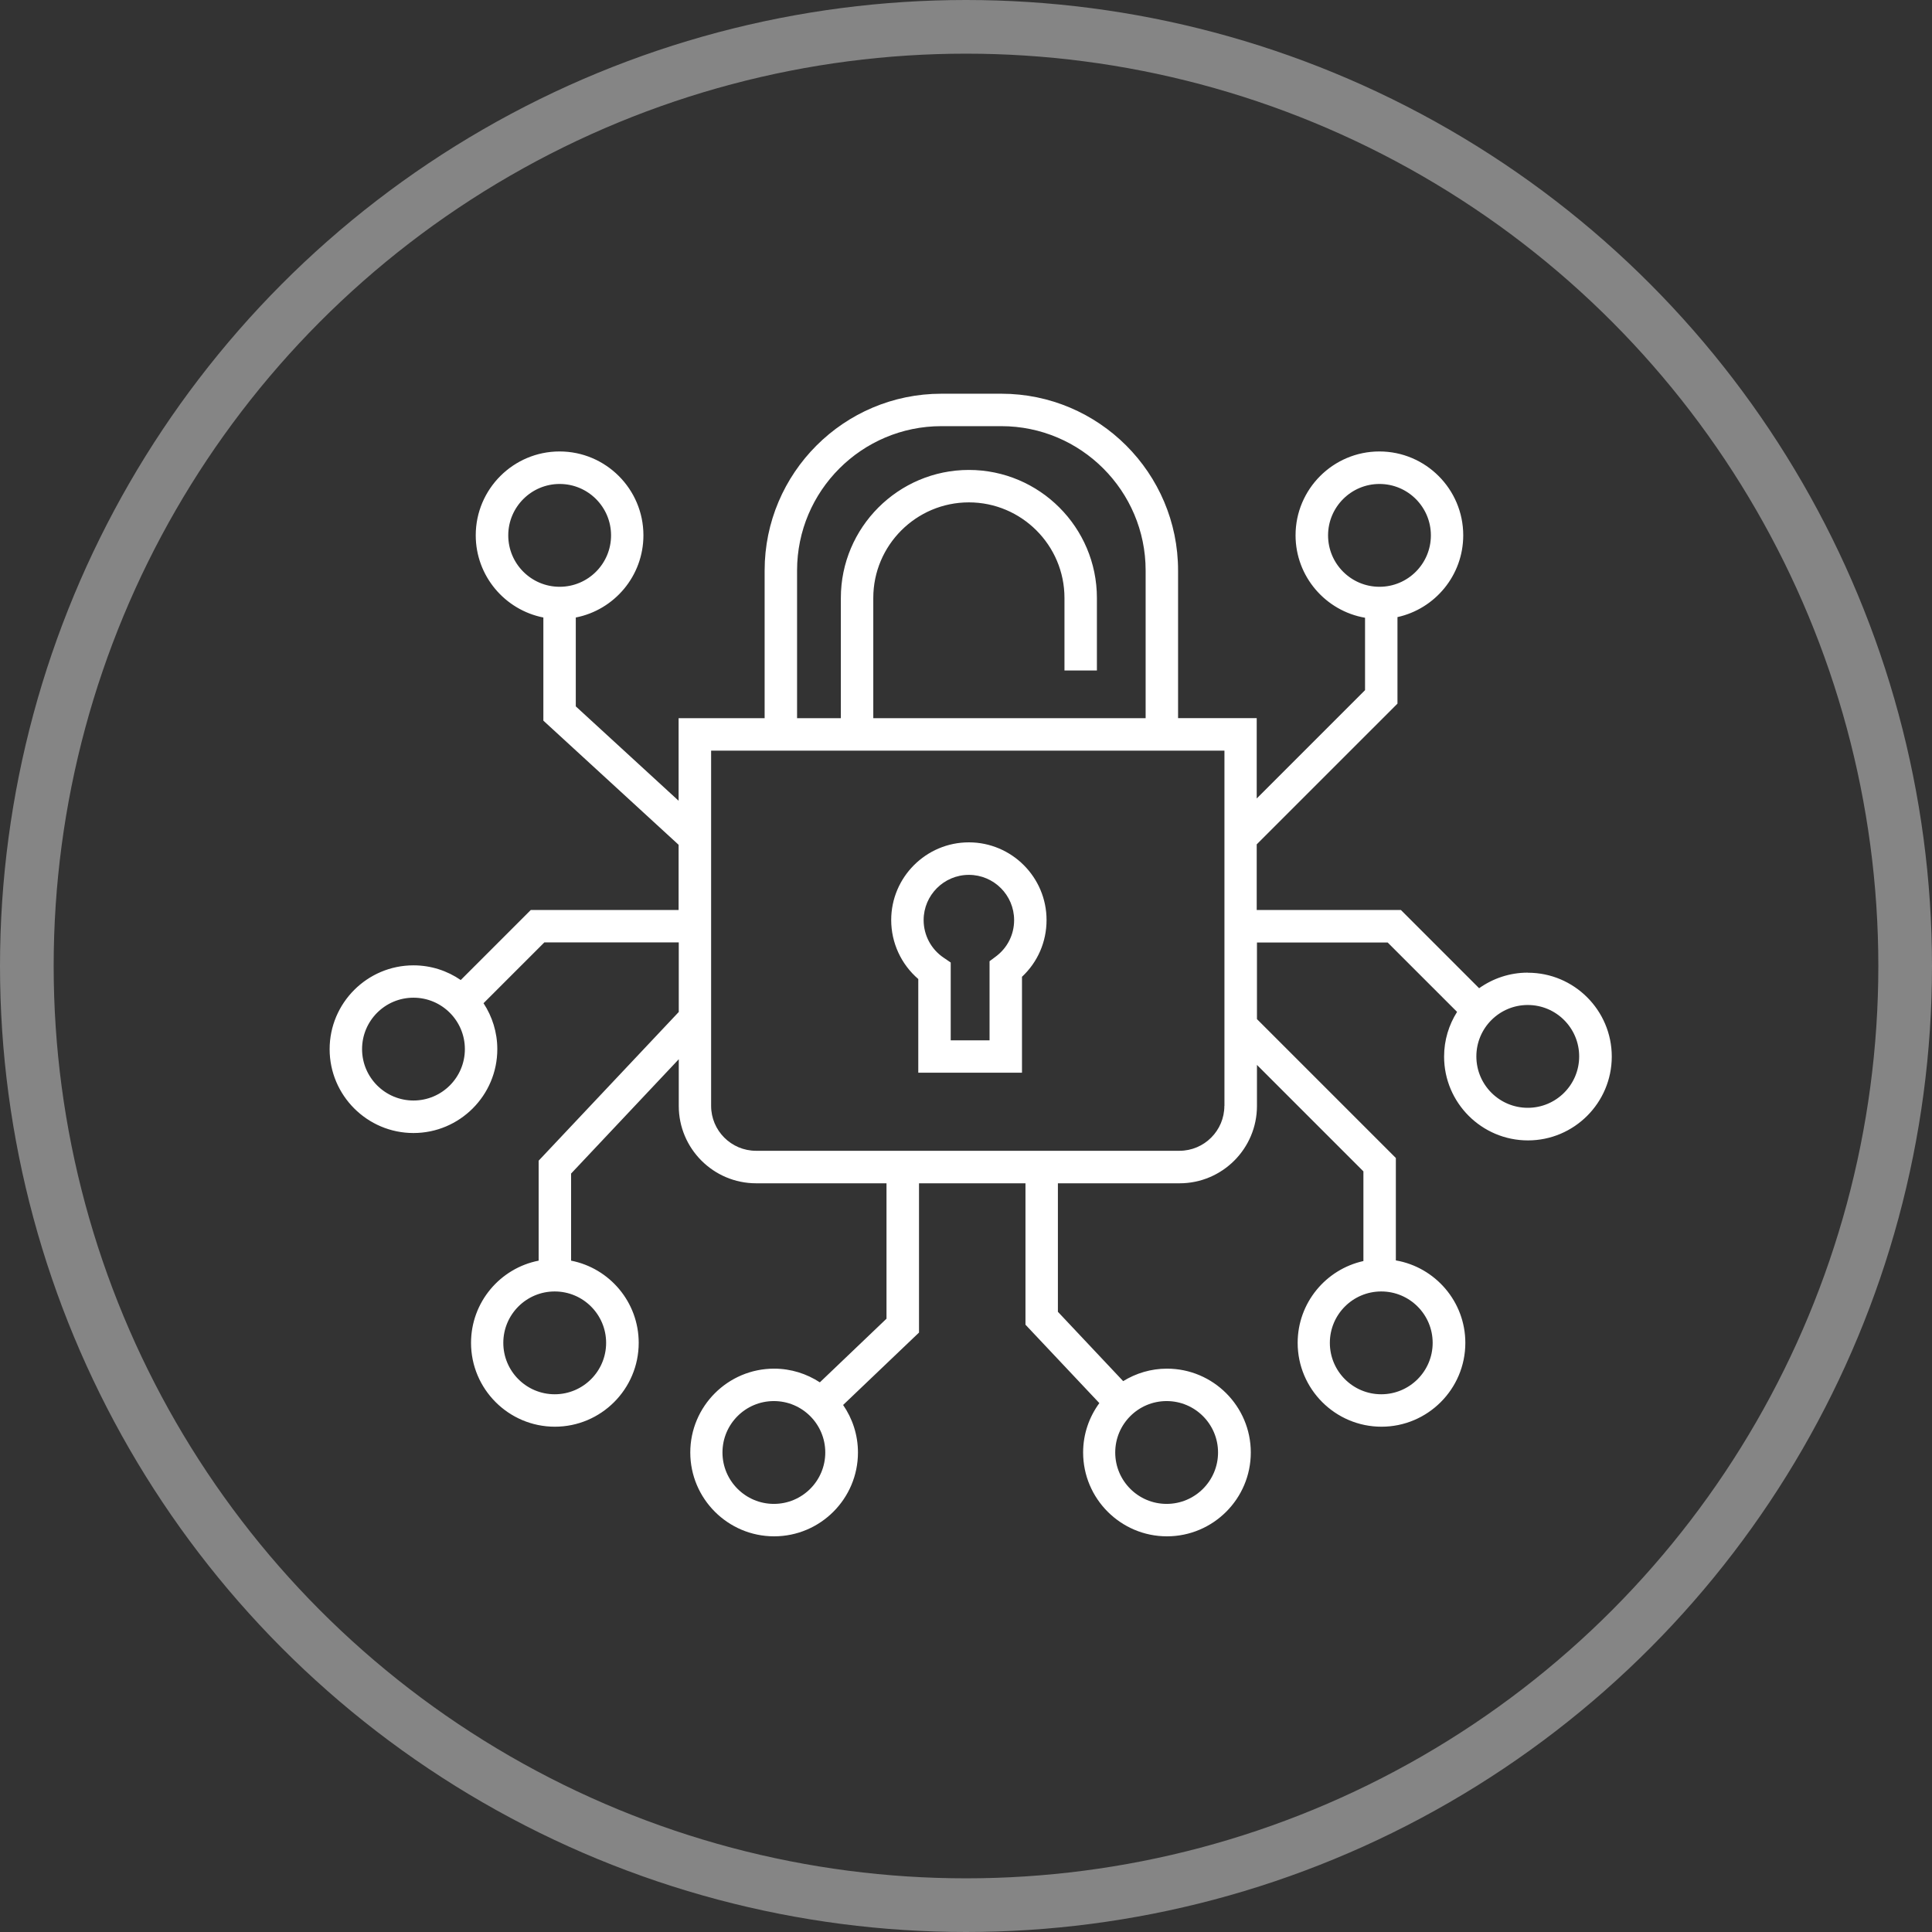 <?xml version="1.0" encoding="UTF-8"?> <svg xmlns="http://www.w3.org/2000/svg" width="180" height="180" viewBox="0 0 180 180" fill="none"><rect x="0" y="0" width="180" height="180" fill="#333333" stroke="none"/><circle opacity="0.4" cx="90" cy="90" r="87.5" stroke="white" stroke-width="5"></circle><g clip-path="url(#clip0_36_2281)"><path d="M142.331 90.619C140.647 90.619 139.09 91.163 137.806 92.07L130.516 84.78H117.085V78.668L130.199 65.555V57.494C133.697 56.724 136.326 53.604 136.326 49.872C136.326 45.566 132.82 42.061 128.515 42.061C124.209 42.061 120.704 45.566 120.704 49.872C120.704 53.717 123.506 56.92 127.178 57.555V64.3L117.085 74.393V66.907H109.758V53.151C109.758 44.071 102.37 36.682 93.29 36.682H87.707C78.627 36.682 71.239 44.071 71.239 53.151V66.914H63.224V74.604L53.645 65.811V57.532C57.234 56.829 59.946 53.664 59.946 49.872C59.946 45.566 56.44 42.061 52.135 42.061C47.829 42.061 44.324 45.566 44.324 49.872C44.324 53.664 47.035 56.822 50.624 57.532V67.141L63.224 78.706V84.78H49.453L42.926 91.307C41.672 90.445 40.154 89.939 38.522 89.939C34.216 89.939 30.711 93.445 30.711 97.75C30.711 102.056 34.216 105.561 38.522 105.561C42.828 105.561 46.333 102.056 46.333 97.75C46.333 96.171 45.857 94.698 45.049 93.467L50.714 87.802H63.239V94.283L50.185 108.137V117.452C46.597 118.154 43.885 121.319 43.885 125.111C43.885 129.417 47.391 132.923 51.696 132.923C56.002 132.923 59.507 129.417 59.507 125.111C59.507 121.319 56.795 118.154 53.207 117.452V109.338L63.239 98.687V103.038C63.239 107.012 66.472 110.245 70.446 110.245H82.593V122.86L76.383 128.79C75.16 127.99 73.694 127.514 72.123 127.514C67.817 127.514 64.312 131.019 64.312 135.325C64.312 139.631 67.817 143.136 72.123 143.136C76.429 143.136 79.934 139.631 79.934 135.325C79.934 133.685 79.42 132.16 78.551 130.898L85.622 124.152V110.245H95.541V123.419L102.423 130.724C101.478 132.016 100.912 133.602 100.912 135.325C100.912 139.631 104.417 143.136 108.723 143.136C113.029 143.136 116.534 139.631 116.534 135.325C116.534 131.019 113.029 127.514 108.723 127.514C107.227 127.514 105.837 127.944 104.643 128.677L98.562 122.218V110.245H109.901C113.875 110.245 117.108 107.012 117.108 103.038V99.216L127.026 109.134V117.489C123.529 118.26 120.9 121.38 120.9 125.111C120.9 129.417 124.405 132.923 128.711 132.923C133.017 132.923 136.522 129.417 136.522 125.111C136.522 121.266 133.719 118.063 130.048 117.429V107.888L117.108 94.948V87.809H129.285L135.752 94.275C134.989 95.484 134.543 96.904 134.543 98.438C134.543 102.744 138.048 106.249 142.354 106.249C146.66 106.249 150.165 102.744 150.165 98.438C150.165 94.132 146.66 90.627 142.354 90.627L142.331 90.619ZM123.733 49.88C123.733 47.243 125.878 45.09 128.522 45.09C131.166 45.09 133.312 47.236 133.312 49.88C133.312 52.524 131.166 54.669 128.522 54.669C125.878 54.669 123.733 52.524 123.733 49.88ZM47.353 49.88C47.353 47.243 49.498 45.09 52.142 45.09C54.786 45.09 56.931 47.236 56.931 49.88C56.931 52.524 54.786 54.669 52.142 54.669C49.498 54.669 47.353 52.524 47.353 49.88ZM38.522 102.532C35.886 102.532 33.733 100.387 33.733 97.743C33.733 95.099 35.878 92.953 38.522 92.953C41.166 92.953 43.311 95.099 43.311 97.743C43.311 100.387 41.166 102.532 38.522 102.532ZM56.471 125.111C56.471 127.755 54.325 129.901 51.681 129.901C49.037 129.901 46.892 127.755 46.892 125.111C46.892 122.468 49.037 120.322 51.681 120.322C54.325 120.322 56.471 122.468 56.471 125.111ZM72.1 140.114C69.464 140.114 67.311 137.969 67.311 135.325C67.311 132.681 69.456 130.535 72.1 130.535C74.744 130.535 76.889 132.681 76.889 135.325C76.889 137.969 74.744 140.114 72.1 140.114ZM113.482 135.325C113.482 137.969 111.336 140.114 108.692 140.114C106.049 140.114 103.903 137.969 103.903 135.325C103.903 132.681 106.049 130.535 108.692 130.535C111.336 130.535 113.482 132.681 113.482 135.325ZM133.478 125.111C133.478 127.755 131.332 129.901 128.688 129.901C126.044 129.901 123.899 127.755 123.899 125.111C123.899 122.468 126.044 120.322 128.688 120.322C131.332 120.322 133.478 122.468 133.478 125.111ZM74.261 53.151C74.261 45.732 80.296 39.704 87.707 39.704H93.29C100.708 39.704 106.736 45.74 106.736 53.151V66.914H81.362V55.711C81.362 50.801 85.358 46.805 90.268 46.805C95.178 46.805 99.174 50.801 99.174 55.711V62.465H102.196V55.711C102.196 49.132 96.84 43.783 90.268 43.783C83.696 43.783 78.34 49.139 78.34 55.711V66.914H74.261V53.151ZM114.071 103.031C114.071 105.342 112.19 107.216 109.886 107.216H70.438C68.127 107.216 66.253 105.335 66.253 103.031V69.936H114.079V103.038L114.071 103.031ZM142.339 103.212C139.695 103.212 137.549 101.067 137.549 98.423C137.549 95.779 139.695 93.633 142.339 93.633C144.983 93.633 147.128 95.779 147.128 98.423C147.128 101.067 144.983 103.212 142.339 103.212Z" fill="white"></path><path d="M85.554 91.208V99.941H95.216V91.004C96.681 89.637 97.505 87.749 97.505 85.717C97.505 81.728 94.257 78.48 90.268 78.48C86.279 78.48 83.031 81.728 83.031 85.717C83.031 87.839 83.96 89.841 85.546 91.208H85.554ZM90.268 81.509C92.595 81.509 94.483 83.397 94.483 85.724C94.483 87.061 93.871 88.293 92.799 89.101L92.194 89.554V96.927H88.576V89.675L87.911 89.222C86.748 88.436 86.053 87.129 86.053 85.724C86.053 83.405 87.941 81.509 90.268 81.509Z" fill="white"></path></g><defs><clipPath id="clip0_36_2281"><rect width="119.431" height="106.453" fill="white" transform="translate(30.711 36.682)"></rect></clipPath></defs></svg> 
